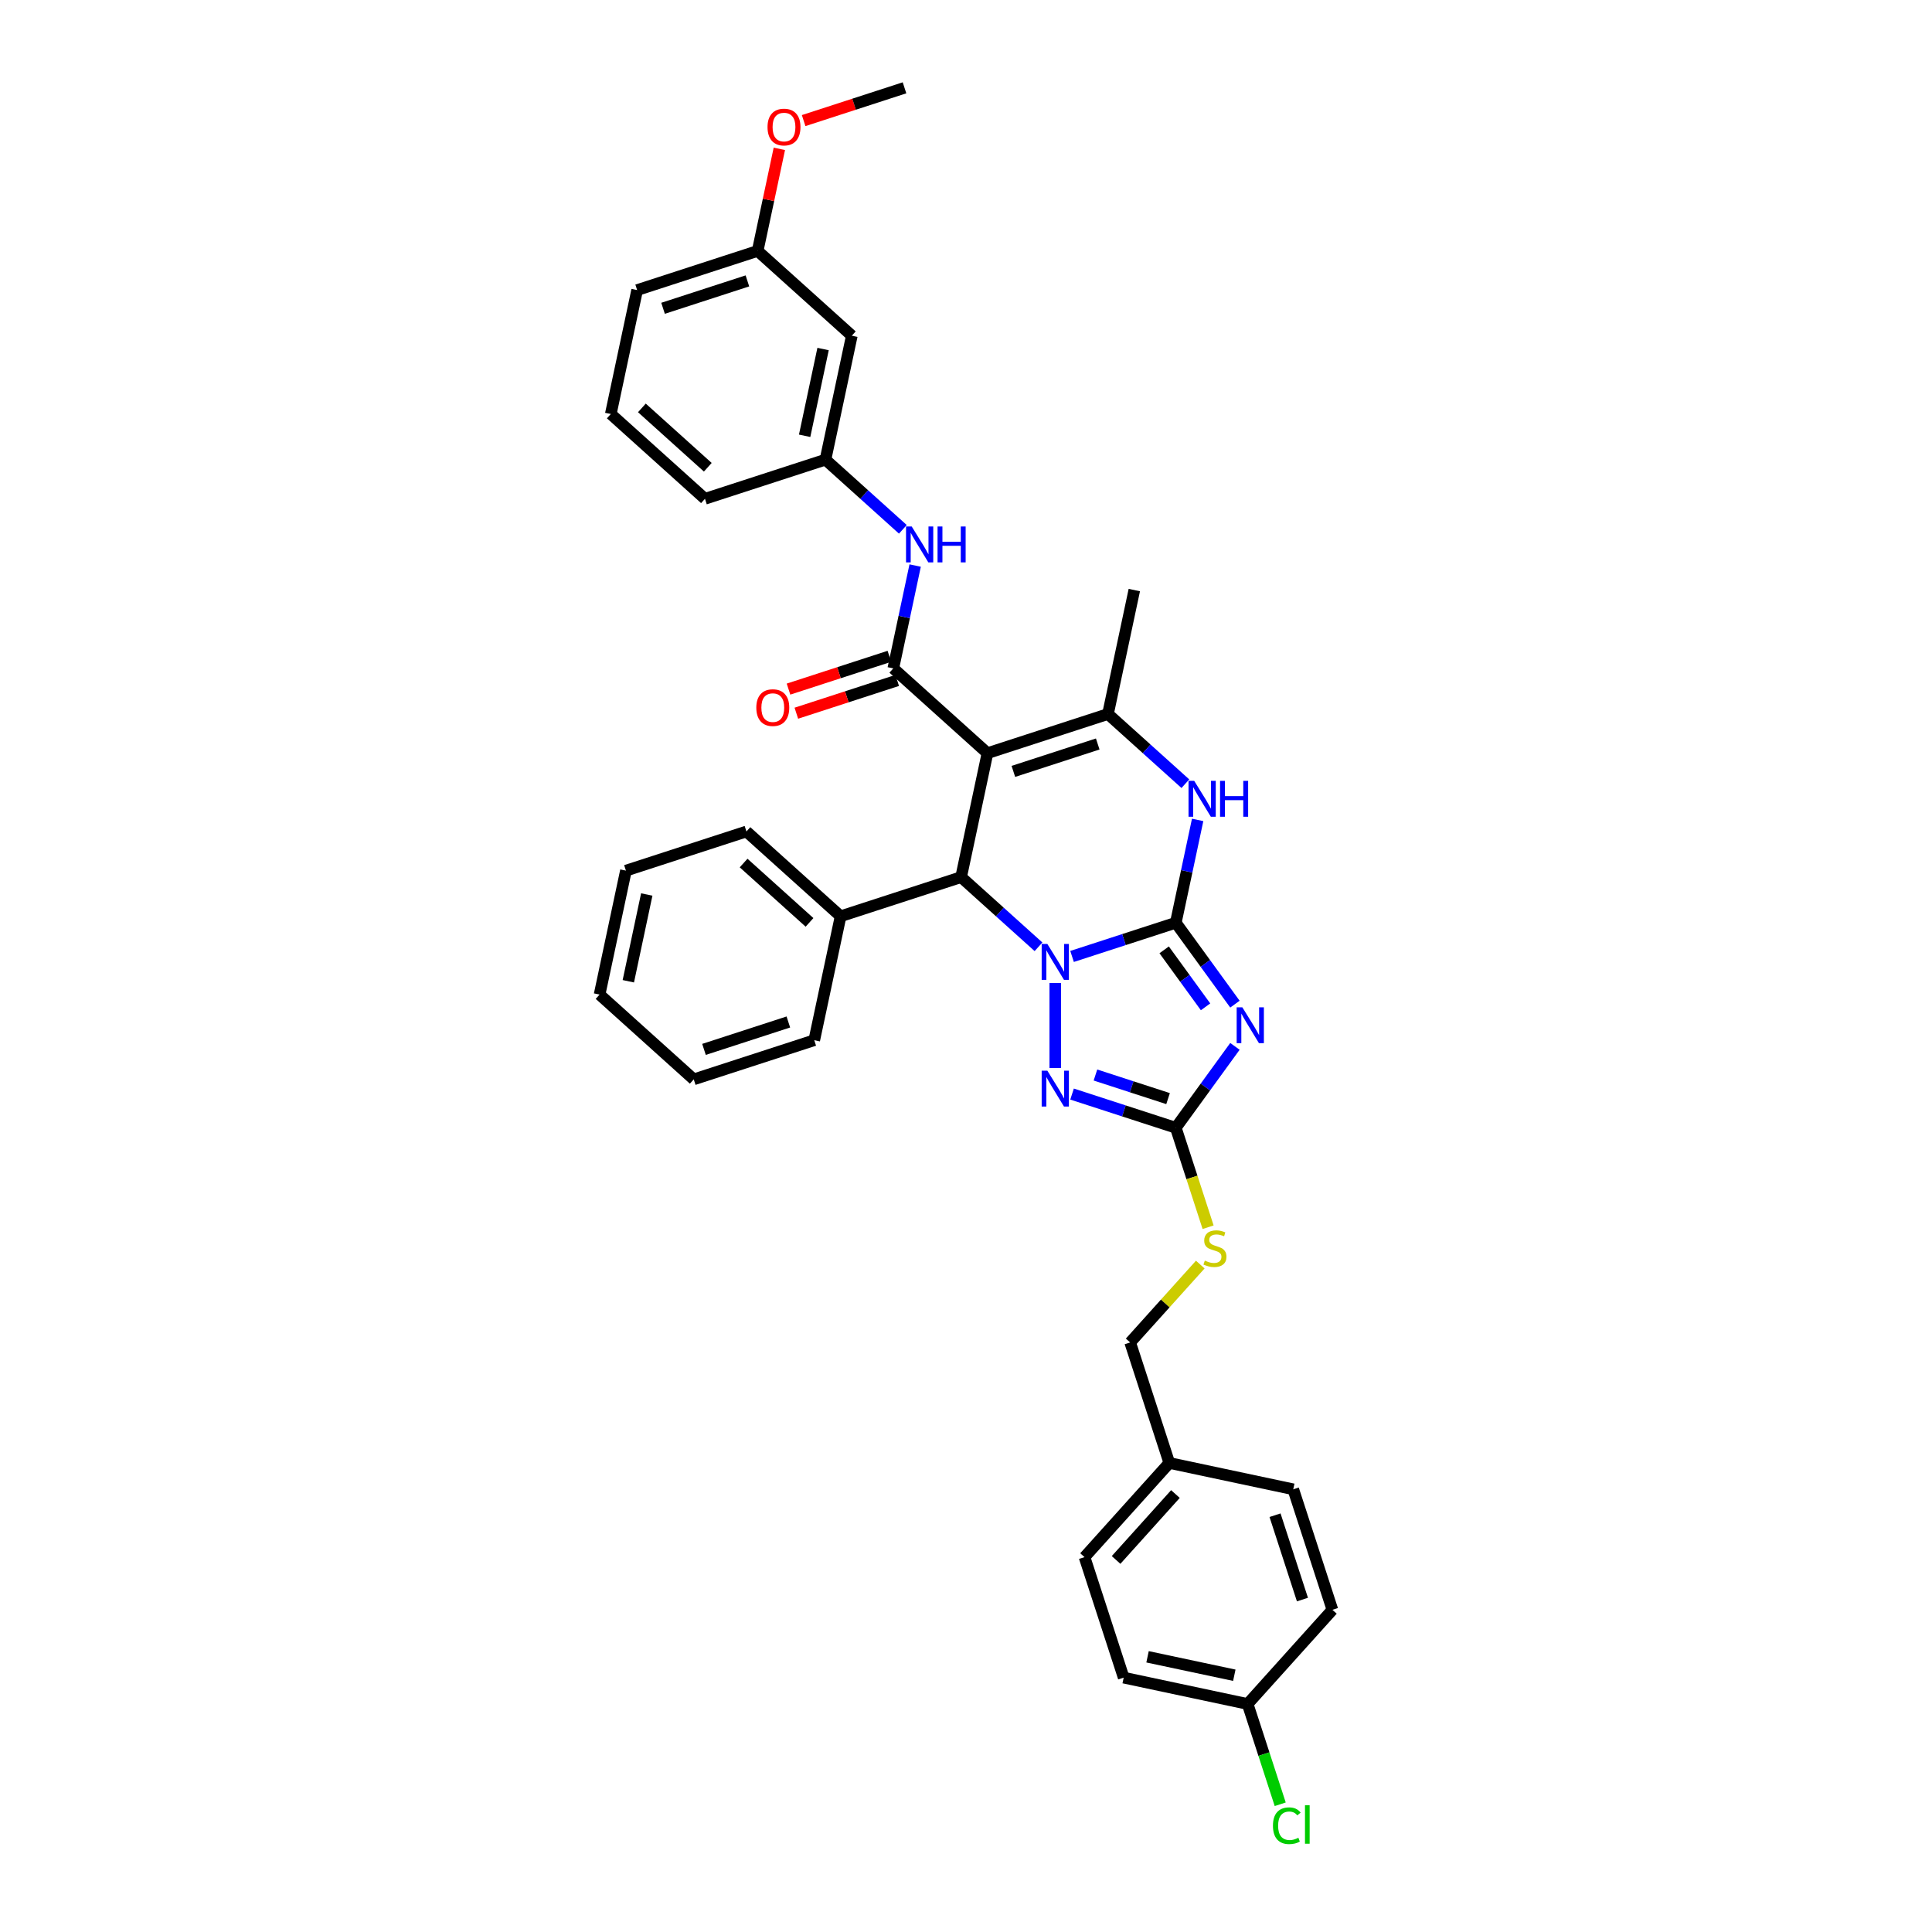<?xml version='1.0' encoding='iso-8859-1'?>
<svg version='1.1' baseProfile='full'
              xmlns='http://www.w3.org/2000/svg'
                      xmlns:rdkit='http://www.rdkit.org/xml'
                      xmlns:xlink='http://www.w3.org/1999/xlink'
                  xml:space='preserve'
width='1000px' height='1000px' viewBox='0 0 1000 1000'>
<!-- END OF HEADER -->
<rect style='opacity:1.0;fill:#FFFFFF;stroke:none' width='1000' height='1000' x='0' y='0'> </rect>
<path class='bond-0' d='M 608.588,477.611 L 581.742,486.333' style='fill:none;fill-rule:evenodd;stroke:#000000;stroke-width:6px;stroke-linecap:butt;stroke-linejoin:miter;stroke-opacity:1' />
<path class='bond-0' d='M 581.742,486.333 L 554.895,495.056' style='fill:none;fill-rule:evenodd;stroke:#0000FF;stroke-width:6px;stroke-linecap:butt;stroke-linejoin:miter;stroke-opacity:1' />
<path class='bond-2' d='M 608.588,477.611 L 623.894,498.677' style='fill:none;fill-rule:evenodd;stroke:#000000;stroke-width:6px;stroke-linecap:butt;stroke-linejoin:miter;stroke-opacity:1' />
<path class='bond-2' d='M 623.894,498.677 L 639.2,519.744' style='fill:none;fill-rule:evenodd;stroke:#0000FF;stroke-width:6px;stroke-linecap:butt;stroke-linejoin:miter;stroke-opacity:1' />
<path class='bond-2' d='M 602.568,491.641 L 613.282,506.388' style='fill:none;fill-rule:evenodd;stroke:#000000;stroke-width:6px;stroke-linecap:butt;stroke-linejoin:miter;stroke-opacity:1' />
<path class='bond-2' d='M 613.282,506.388 L 623.996,521.134' style='fill:none;fill-rule:evenodd;stroke:#0000FF;stroke-width:6px;stroke-linecap:butt;stroke-linejoin:miter;stroke-opacity:1' />
<path class='bond-6' d='M 608.588,477.611 L 614.245,450.997' style='fill:none;fill-rule:evenodd;stroke:#000000;stroke-width:6px;stroke-linecap:butt;stroke-linejoin:miter;stroke-opacity:1' />
<path class='bond-6' d='M 614.245,450.997 L 619.902,424.384' style='fill:none;fill-rule:evenodd;stroke:#0000FF;stroke-width:6px;stroke-linecap:butt;stroke-linejoin:miter;stroke-opacity:1' />
<path class='bond-3' d='M 537.528,490.059 L 517.5,472.025' style='fill:none;fill-rule:evenodd;stroke:#0000FF;stroke-width:6px;stroke-linecap:butt;stroke-linejoin:miter;stroke-opacity:1' />
<path class='bond-3' d='M 517.5,472.025 L 497.472,453.992' style='fill:none;fill-rule:evenodd;stroke:#000000;stroke-width:6px;stroke-linecap:butt;stroke-linejoin:miter;stroke-opacity:1' />
<path class='bond-4' d='M 546.212,508.804 L 546.212,552.811' style='fill:none;fill-rule:evenodd;stroke:#0000FF;stroke-width:6px;stroke-linecap:butt;stroke-linejoin:miter;stroke-opacity:1' />
<path class='bond-1' d='M 511.108,389.839 L 573.484,369.572' style='fill:none;fill-rule:evenodd;stroke:#000000;stroke-width:6px;stroke-linecap:butt;stroke-linejoin:miter;stroke-opacity:1' />
<path class='bond-1' d='M 524.518,399.274 L 568.181,385.087' style='fill:none;fill-rule:evenodd;stroke:#000000;stroke-width:6px;stroke-linecap:butt;stroke-linejoin:miter;stroke-opacity:1' />
<path class='bond-7' d='M 511.108,389.839 L 462.368,345.953' style='fill:none;fill-rule:evenodd;stroke:#000000;stroke-width:6px;stroke-linecap:butt;stroke-linejoin:miter;stroke-opacity:1' />
<path class='bond-36' d='M 511.108,389.839 L 497.472,453.992' style='fill:none;fill-rule:evenodd;stroke:#000000;stroke-width:6px;stroke-linecap:butt;stroke-linejoin:miter;stroke-opacity:1' />
<path class='bond-8' d='M 639.2,541.598 L 623.894,562.665' style='fill:none;fill-rule:evenodd;stroke:#0000FF;stroke-width:6px;stroke-linecap:butt;stroke-linejoin:miter;stroke-opacity:1' />
<path class='bond-8' d='M 623.894,562.665 L 608.588,583.731' style='fill:none;fill-rule:evenodd;stroke:#000000;stroke-width:6px;stroke-linecap:butt;stroke-linejoin:miter;stroke-opacity:1' />
<path class='bond-12' d='M 497.472,453.992 L 435.095,474.259' style='fill:none;fill-rule:evenodd;stroke:#000000;stroke-width:6px;stroke-linecap:butt;stroke-linejoin:miter;stroke-opacity:1' />
<path class='bond-35' d='M 554.895,566.286 L 581.742,575.009' style='fill:none;fill-rule:evenodd;stroke:#0000FF;stroke-width:6px;stroke-linecap:butt;stroke-linejoin:miter;stroke-opacity:1' />
<path class='bond-35' d='M 581.742,575.009 L 608.588,583.731' style='fill:none;fill-rule:evenodd;stroke:#000000;stroke-width:6px;stroke-linecap:butt;stroke-linejoin:miter;stroke-opacity:1' />
<path class='bond-35' d='M 567.003,556.427 L 585.795,562.533' style='fill:none;fill-rule:evenodd;stroke:#0000FF;stroke-width:6px;stroke-linecap:butt;stroke-linejoin:miter;stroke-opacity:1' />
<path class='bond-35' d='M 585.795,562.533 L 604.588,568.639' style='fill:none;fill-rule:evenodd;stroke:#000000;stroke-width:6px;stroke-linecap:butt;stroke-linejoin:miter;stroke-opacity:1' />
<path class='bond-5' d='M 573.484,369.572 L 593.512,387.605' style='fill:none;fill-rule:evenodd;stroke:#000000;stroke-width:6px;stroke-linecap:butt;stroke-linejoin:miter;stroke-opacity:1' />
<path class='bond-5' d='M 593.512,387.605 L 613.541,405.639' style='fill:none;fill-rule:evenodd;stroke:#0000FF;stroke-width:6px;stroke-linecap:butt;stroke-linejoin:miter;stroke-opacity:1' />
<path class='bond-17' d='M 573.484,369.572 L 587.12,305.418' style='fill:none;fill-rule:evenodd;stroke:#000000;stroke-width:6px;stroke-linecap:butt;stroke-linejoin:miter;stroke-opacity:1' />
<path class='bond-9' d='M 462.368,345.953 L 468.024,319.34' style='fill:none;fill-rule:evenodd;stroke:#000000;stroke-width:6px;stroke-linecap:butt;stroke-linejoin:miter;stroke-opacity:1' />
<path class='bond-9' d='M 468.024,319.34 L 473.681,292.727' style='fill:none;fill-rule:evenodd;stroke:#0000FF;stroke-width:6px;stroke-linecap:butt;stroke-linejoin:miter;stroke-opacity:1' />
<path class='bond-11' d='M 460.341,339.715 L 434.236,348.197' style='fill:none;fill-rule:evenodd;stroke:#000000;stroke-width:6px;stroke-linecap:butt;stroke-linejoin:miter;stroke-opacity:1' />
<path class='bond-11' d='M 434.236,348.197 L 408.13,356.68' style='fill:none;fill-rule:evenodd;stroke:#FF0000;stroke-width:6px;stroke-linecap:butt;stroke-linejoin:miter;stroke-opacity:1' />
<path class='bond-11' d='M 464.394,352.191 L 438.289,360.673' style='fill:none;fill-rule:evenodd;stroke:#000000;stroke-width:6px;stroke-linecap:butt;stroke-linejoin:miter;stroke-opacity:1' />
<path class='bond-11' d='M 438.289,360.673 L 412.184,369.155' style='fill:none;fill-rule:evenodd;stroke:#FF0000;stroke-width:6px;stroke-linecap:butt;stroke-linejoin:miter;stroke-opacity:1' />
<path class='bond-10' d='M 608.588,583.731 L 616.951,609.469' style='fill:none;fill-rule:evenodd;stroke:#000000;stroke-width:6px;stroke-linecap:butt;stroke-linejoin:miter;stroke-opacity:1' />
<path class='bond-10' d='M 616.951,609.469 L 625.314,635.207' style='fill:none;fill-rule:evenodd;stroke:#CCCC00;stroke-width:6px;stroke-linecap:butt;stroke-linejoin:miter;stroke-opacity:1' />
<path class='bond-13' d='M 467.32,273.981 L 447.292,255.948' style='fill:none;fill-rule:evenodd;stroke:#0000FF;stroke-width:6px;stroke-linecap:butt;stroke-linejoin:miter;stroke-opacity:1' />
<path class='bond-13' d='M 447.292,255.948 L 427.264,237.914' style='fill:none;fill-rule:evenodd;stroke:#000000;stroke-width:6px;stroke-linecap:butt;stroke-linejoin:miter;stroke-opacity:1' />
<path class='bond-15' d='M 621.261,654.543 L 603.115,674.695' style='fill:none;fill-rule:evenodd;stroke:#CCCC00;stroke-width:6px;stroke-linecap:butt;stroke-linejoin:miter;stroke-opacity:1' />
<path class='bond-15' d='M 603.115,674.695 L 584.97,694.848' style='fill:none;fill-rule:evenodd;stroke:#000000;stroke-width:6px;stroke-linecap:butt;stroke-linejoin:miter;stroke-opacity:1' />
<path class='bond-28' d='M 435.095,474.259 L 386.355,430.373' style='fill:none;fill-rule:evenodd;stroke:#000000;stroke-width:6px;stroke-linecap:butt;stroke-linejoin:miter;stroke-opacity:1' />
<path class='bond-28' d='M 419.007,477.424 L 384.889,446.704' style='fill:none;fill-rule:evenodd;stroke:#000000;stroke-width:6px;stroke-linecap:butt;stroke-linejoin:miter;stroke-opacity:1' />
<path class='bond-29' d='M 435.095,474.259 L 421.459,538.412' style='fill:none;fill-rule:evenodd;stroke:#000000;stroke-width:6px;stroke-linecap:butt;stroke-linejoin:miter;stroke-opacity:1' />
<path class='bond-14' d='M 427.264,237.914 L 440.9,173.761' style='fill:none;fill-rule:evenodd;stroke:#000000;stroke-width:6px;stroke-linecap:butt;stroke-linejoin:miter;stroke-opacity:1' />
<path class='bond-14' d='M 416.478,225.564 L 426.024,180.657' style='fill:none;fill-rule:evenodd;stroke:#000000;stroke-width:6px;stroke-linecap:butt;stroke-linejoin:miter;stroke-opacity:1' />
<path class='bond-27' d='M 427.264,237.914 L 364.887,258.181' style='fill:none;fill-rule:evenodd;stroke:#000000;stroke-width:6px;stroke-linecap:butt;stroke-linejoin:miter;stroke-opacity:1' />
<path class='bond-16' d='M 440.9,173.761 L 392.16,129.875' style='fill:none;fill-rule:evenodd;stroke:#000000;stroke-width:6px;stroke-linecap:butt;stroke-linejoin:miter;stroke-opacity:1' />
<path class='bond-19' d='M 584.97,694.848 L 605.237,757.224' style='fill:none;fill-rule:evenodd;stroke:#000000;stroke-width:6px;stroke-linecap:butt;stroke-linejoin:miter;stroke-opacity:1' />
<path class='bond-25' d='M 392.16,129.875 L 397.775,103.459' style='fill:none;fill-rule:evenodd;stroke:#000000;stroke-width:6px;stroke-linecap:butt;stroke-linejoin:miter;stroke-opacity:1' />
<path class='bond-25' d='M 397.775,103.459 L 403.39,77.042' style='fill:none;fill-rule:evenodd;stroke:#FF0000;stroke-width:6px;stroke-linecap:butt;stroke-linejoin:miter;stroke-opacity:1' />
<path class='bond-39' d='M 392.16,129.875 L 329.783,150.142' style='fill:none;fill-rule:evenodd;stroke:#000000;stroke-width:6px;stroke-linecap:butt;stroke-linejoin:miter;stroke-opacity:1' />
<path class='bond-39' d='M 386.857,145.39 L 343.193,159.577' style='fill:none;fill-rule:evenodd;stroke:#000000;stroke-width:6px;stroke-linecap:butt;stroke-linejoin:miter;stroke-opacity:1' />
<path class='bond-18' d='M 645.772,881.977 L 581.618,868.341' style='fill:none;fill-rule:evenodd;stroke:#000000;stroke-width:6px;stroke-linecap:butt;stroke-linejoin:miter;stroke-opacity:1' />
<path class='bond-18' d='M 638.876,867.101 L 593.969,857.556' style='fill:none;fill-rule:evenodd;stroke:#000000;stroke-width:6px;stroke-linecap:butt;stroke-linejoin:miter;stroke-opacity:1' />
<path class='bond-20' d='M 645.772,881.977 L 654.205,907.931' style='fill:none;fill-rule:evenodd;stroke:#000000;stroke-width:6px;stroke-linecap:butt;stroke-linejoin:miter;stroke-opacity:1' />
<path class='bond-20' d='M 654.205,907.931 L 662.638,933.886' style='fill:none;fill-rule:evenodd;stroke:#00CC00;stroke-width:6px;stroke-linecap:butt;stroke-linejoin:miter;stroke-opacity:1' />
<path class='bond-38' d='M 645.772,881.977 L 689.657,833.237' style='fill:none;fill-rule:evenodd;stroke:#000000;stroke-width:6px;stroke-linecap:butt;stroke-linejoin:miter;stroke-opacity:1' />
<path class='bond-23' d='M 605.237,757.224 L 669.39,770.86' style='fill:none;fill-rule:evenodd;stroke:#000000;stroke-width:6px;stroke-linecap:butt;stroke-linejoin:miter;stroke-opacity:1' />
<path class='bond-24' d='M 605.237,757.224 L 561.351,805.964' style='fill:none;fill-rule:evenodd;stroke:#000000;stroke-width:6px;stroke-linecap:butt;stroke-linejoin:miter;stroke-opacity:1' />
<path class='bond-24' d='M 608.402,773.313 L 577.682,807.431' style='fill:none;fill-rule:evenodd;stroke:#000000;stroke-width:6px;stroke-linecap:butt;stroke-linejoin:miter;stroke-opacity:1' />
<path class='bond-21' d='M 689.657,833.237 L 669.39,770.86' style='fill:none;fill-rule:evenodd;stroke:#000000;stroke-width:6px;stroke-linecap:butt;stroke-linejoin:miter;stroke-opacity:1' />
<path class='bond-21' d='M 674.142,827.934 L 659.955,784.27' style='fill:none;fill-rule:evenodd;stroke:#000000;stroke-width:6px;stroke-linecap:butt;stroke-linejoin:miter;stroke-opacity:1' />
<path class='bond-22' d='M 581.618,868.341 L 561.351,805.964' style='fill:none;fill-rule:evenodd;stroke:#000000;stroke-width:6px;stroke-linecap:butt;stroke-linejoin:miter;stroke-opacity:1' />
<path class='bond-31' d='M 415.962,62.419 L 442.067,53.937' style='fill:none;fill-rule:evenodd;stroke:#FF0000;stroke-width:6px;stroke-linecap:butt;stroke-linejoin:miter;stroke-opacity:1' />
<path class='bond-31' d='M 442.067,53.937 L 468.172,45.455' style='fill:none;fill-rule:evenodd;stroke:#000000;stroke-width:6px;stroke-linecap:butt;stroke-linejoin:miter;stroke-opacity:1' />
<path class='bond-26' d='M 316.147,214.295 L 364.887,258.181' style='fill:none;fill-rule:evenodd;stroke:#000000;stroke-width:6px;stroke-linecap:butt;stroke-linejoin:miter;stroke-opacity:1' />
<path class='bond-26' d='M 332.235,211.13 L 366.353,241.85' style='fill:none;fill-rule:evenodd;stroke:#000000;stroke-width:6px;stroke-linecap:butt;stroke-linejoin:miter;stroke-opacity:1' />
<path class='bond-30' d='M 316.147,214.295 L 329.783,150.142' style='fill:none;fill-rule:evenodd;stroke:#000000;stroke-width:6px;stroke-linecap:butt;stroke-linejoin:miter;stroke-opacity:1' />
<path class='bond-33' d='M 386.355,430.373 L 323.979,450.641' style='fill:none;fill-rule:evenodd;stroke:#000000;stroke-width:6px;stroke-linecap:butt;stroke-linejoin:miter;stroke-opacity:1' />
<path class='bond-32' d='M 421.459,538.412 L 359.083,558.68' style='fill:none;fill-rule:evenodd;stroke:#000000;stroke-width:6px;stroke-linecap:butt;stroke-linejoin:miter;stroke-opacity:1' />
<path class='bond-32' d='M 408.049,528.977 L 364.386,543.164' style='fill:none;fill-rule:evenodd;stroke:#000000;stroke-width:6px;stroke-linecap:butt;stroke-linejoin:miter;stroke-opacity:1' />
<path class='bond-34' d='M 359.083,558.68 L 310.343,514.794' style='fill:none;fill-rule:evenodd;stroke:#000000;stroke-width:6px;stroke-linecap:butt;stroke-linejoin:miter;stroke-opacity:1' />
<path class='bond-37' d='M 323.979,450.641 L 310.343,514.794' style='fill:none;fill-rule:evenodd;stroke:#000000;stroke-width:6px;stroke-linecap:butt;stroke-linejoin:miter;stroke-opacity:1' />
<path class='bond-37' d='M 334.764,462.991 L 325.219,507.898' style='fill:none;fill-rule:evenodd;stroke:#000000;stroke-width:6px;stroke-linecap:butt;stroke-linejoin:miter;stroke-opacity:1' />
<path  class='atom-1' d='M 542.106 488.591
L 548.193 498.429
Q 548.796 499.399, 549.767 501.157
Q 550.737 502.915, 550.79 503.02
L 550.79 488.591
L 553.256 488.591
L 553.256 507.165
L 550.711 507.165
L 544.179 496.409
Q 543.418 495.149, 542.605 493.707
Q 541.818 492.264, 541.581 491.818
L 541.581 507.165
L 539.168 507.165
L 539.168 488.591
L 542.106 488.591
' fill='#0000FF'/>
<path  class='atom-3' d='M 643.033 521.384
L 649.12 531.222
Q 649.723 532.193, 650.694 533.95
Q 651.664 535.708, 651.717 535.813
L 651.717 521.384
L 654.183 521.384
L 654.183 539.958
L 651.638 539.958
L 645.106 529.202
Q 644.345 527.943, 643.532 526.5
Q 642.745 525.057, 642.508 524.611
L 642.508 539.958
L 640.095 539.958
L 640.095 521.384
L 643.033 521.384
' fill='#0000FF'/>
<path  class='atom-5' d='M 542.106 554.177
L 548.193 564.015
Q 548.796 564.986, 549.767 566.743
Q 550.737 568.501, 550.79 568.606
L 550.79 554.177
L 553.256 554.177
L 553.256 572.751
L 550.711 572.751
L 544.179 561.995
Q 543.418 560.736, 542.605 559.293
Q 541.818 557.85, 541.581 557.404
L 541.581 572.751
L 539.168 572.751
L 539.168 554.177
L 542.106 554.177
' fill='#0000FF'/>
<path  class='atom-7' d='M 618.119 404.17
L 624.205 414.008
Q 624.808 414.979, 625.779 416.737
Q 626.75 418.494, 626.802 418.599
L 626.802 404.17
L 629.268 404.17
L 629.268 422.744
L 626.724 422.744
L 620.191 411.988
Q 619.43 410.729, 618.617 409.286
Q 617.83 407.843, 617.594 407.397
L 617.594 422.744
L 615.18 422.744
L 615.18 404.17
L 618.119 404.17
' fill='#0000FF'/>
<path  class='atom-7' d='M 631.498 404.17
L 634.017 404.17
L 634.017 412.067
L 643.514 412.067
L 643.514 404.17
L 646.032 404.17
L 646.032 422.744
L 643.514 422.744
L 643.514 414.166
L 634.017 414.166
L 634.017 422.744
L 631.498 422.744
L 631.498 404.17
' fill='#0000FF'/>
<path  class='atom-10' d='M 471.898 272.513
L 477.985 282.351
Q 478.588 283.321, 479.559 285.079
Q 480.529 286.837, 480.582 286.942
L 480.582 272.513
L 483.048 272.513
L 483.048 291.087
L 480.503 291.087
L 473.971 280.331
Q 473.21 279.071, 472.397 277.629
Q 471.61 276.186, 471.373 275.74
L 471.373 291.087
L 468.96 291.087
L 468.96 272.513
L 471.898 272.513
' fill='#0000FF'/>
<path  class='atom-10' d='M 485.278 272.513
L 487.796 272.513
L 487.796 280.409
L 497.293 280.409
L 497.293 272.513
L 499.812 272.513
L 499.812 291.087
L 497.293 291.087
L 497.293 282.508
L 487.796 282.508
L 487.796 291.087
L 485.278 291.087
L 485.278 272.513
' fill='#0000FF'/>
<path  class='atom-11' d='M 623.609 652.483
Q 623.818 652.562, 624.684 652.929
Q 625.55 653.296, 626.494 653.532
Q 627.465 653.742, 628.409 653.742
Q 630.167 653.742, 631.19 652.903
Q 632.213 652.037, 632.213 650.541
Q 632.213 649.518, 631.689 648.889
Q 631.19 648.259, 630.403 647.918
Q 629.616 647.577, 628.305 647.183
Q 626.652 646.685, 625.655 646.213
Q 624.684 645.741, 623.976 644.744
Q 623.294 643.747, 623.294 642.068
Q 623.294 639.733, 624.868 638.29
Q 626.468 636.847, 629.616 636.847
Q 631.767 636.847, 634.207 637.87
L 633.604 639.89
Q 631.374 638.972, 629.695 638.972
Q 627.885 638.972, 626.888 639.733
Q 625.891 640.467, 625.917 641.753
Q 625.917 642.75, 626.416 643.353
Q 626.94 643.957, 627.675 644.298
Q 628.436 644.639, 629.695 645.032
Q 631.374 645.557, 632.371 646.082
Q 633.368 646.606, 634.076 647.682
Q 634.811 648.731, 634.811 650.541
Q 634.811 653.112, 633.079 654.503
Q 631.374 655.867, 628.514 655.867
Q 626.862 655.867, 625.602 655.5
Q 624.369 655.159, 622.9 654.555
L 623.609 652.483
' fill='#CCCC00'/>
<path  class='atom-12' d='M 391.465 366.273
Q 391.465 361.813, 393.669 359.321
Q 395.872 356.828, 399.991 356.828
Q 404.11 356.828, 406.314 359.321
Q 408.518 361.813, 408.518 366.273
Q 408.518 370.785, 406.288 373.356
Q 404.058 375.901, 399.991 375.901
Q 395.899 375.901, 393.669 373.356
Q 391.465 370.811, 391.465 366.273
M 399.991 373.802
Q 402.825 373.802, 404.346 371.913
Q 405.894 369.998, 405.894 366.273
Q 405.894 362.626, 404.346 360.79
Q 402.825 358.927, 399.991 358.927
Q 397.158 358.927, 395.61 360.763
Q 394.089 362.6, 394.089 366.273
Q 394.089 370.024, 395.61 371.913
Q 397.158 373.802, 399.991 373.802
' fill='#FF0000'/>
<path  class='atom-21' d='M 658.877 944.996
Q 658.877 940.379, 661.028 937.965
Q 663.205 935.525, 667.324 935.525
Q 671.155 935.525, 673.201 938.228
L 671.469 939.644
Q 669.974 937.677, 667.324 937.677
Q 664.517 937.677, 663.022 939.566
Q 661.553 941.428, 661.553 944.996
Q 661.553 948.669, 663.074 950.558
Q 664.622 952.447, 667.613 952.447
Q 669.659 952.447, 672.047 951.214
L 672.781 953.181
Q 671.81 953.811, 670.341 954.178
Q 668.872 954.545, 667.246 954.545
Q 663.205 954.545, 661.028 952.079
Q 658.877 949.613, 658.877 944.996
' fill='#00CC00'/>
<path  class='atom-21' d='M 675.457 934.397
L 677.871 934.397
L 677.871 954.309
L 675.457 954.309
L 675.457 934.397
' fill='#00CC00'/>
<path  class='atom-26' d='M 397.27 65.774
Q 397.27 61.314, 399.473 58.822
Q 401.677 56.33, 405.796 56.33
Q 409.915 56.33, 412.118 58.822
Q 414.322 61.314, 414.322 65.774
Q 414.322 70.287, 412.092 72.858
Q 409.862 75.402, 405.796 75.402
Q 401.703 75.402, 399.473 72.858
Q 397.27 70.313, 397.27 65.774
M 405.796 73.304
Q 408.629 73.304, 410.151 71.415
Q 411.699 69.5, 411.699 65.774
Q 411.699 62.128, 410.151 60.291
Q 408.629 58.429, 405.796 58.429
Q 402.963 58.429, 401.415 60.265
Q 399.893 62.102, 399.893 65.774
Q 399.893 69.526, 401.415 71.415
Q 402.963 73.304, 405.796 73.304
' fill='#FF0000'/>
</svg>
